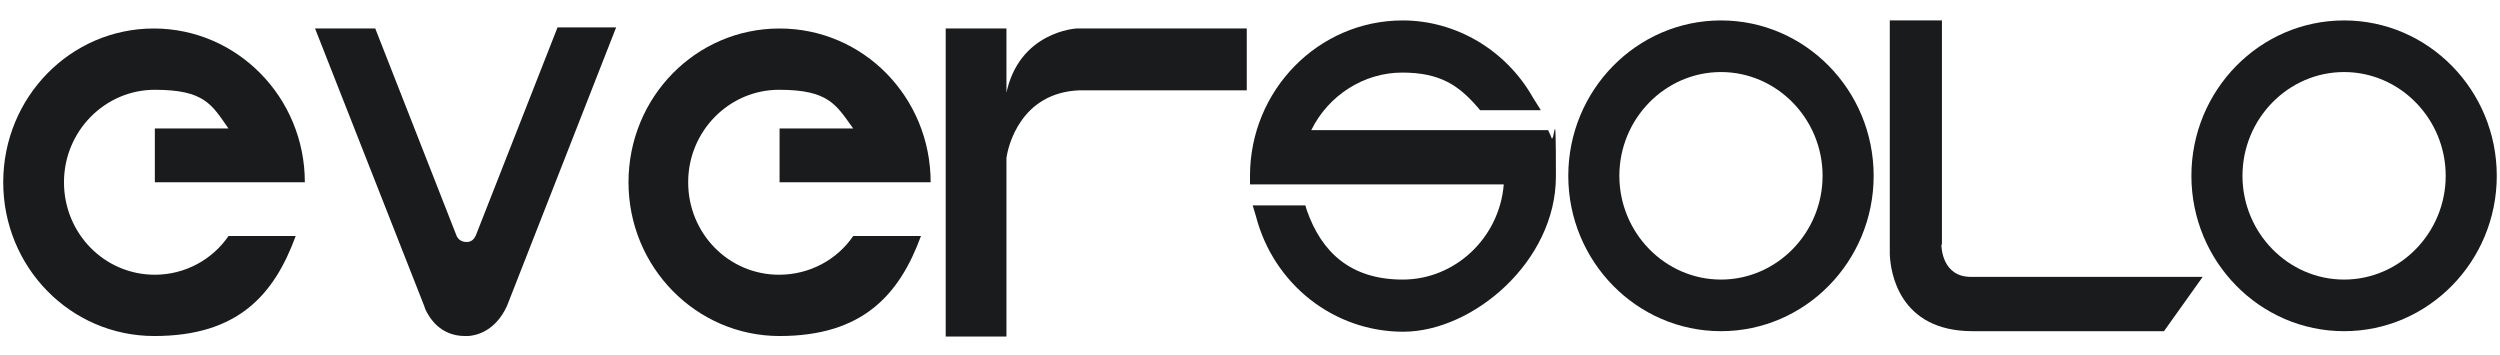 <?xml version="1.0" encoding="UTF-8"?> <svg xmlns="http://www.w3.org/2000/svg" version="1.1" viewBox="0 0 465 66"><defs><style> .cls-1 { fill: #1a1b1d; } </style></defs><g><g id="Layer_1"><path class="cls-1" d="M28.6,33.9h28.1c0-15.8-12.6-28.6-28.1-28.6S.6,18.1.6,33.9s12.5,28.6,28.1,28.6,22.3-7.7,26.3-18.6h-12.5c-3,4.4-8.1,7.2-13.7,7.2-9.4,0-16.9-7.7-16.9-17.2s7.6-17.2,16.9-17.2,10.6,2.8,13.7,7.2h-13.7v10Z"></path><path class="cls-1" d="M88.5,43.8c-.6,1.4-1.8,1.2-1.8,1.2-1.4,0-1.8-1.2-1.8-1.2l-15.1-38.5h-11.2l20.3,51.6.2.6c.7,1.5,2.7,5,7.4,5h.6c1.4-.1,5-.8,7.2-5.6L114.6,5.1h-10.9l-15.2,38.7Z"></path><path class="cls-1" d="M187.2,17.7V5.3h-11.3v57.3h11.3V29.4c.3-2.3,2.7-12.2,13.6-12.6h31.1V5.3h-31.7c.1,0-10.8.5-13.1,12.4Z"></path><path class="cls-1" d="M320.1,3.8c-15.7,0-28.4,13-28.4,28.9s12.7,28.9,28.4,28.9,28.4-13,28.4-28.9-12.7-28.9-28.4-28.9ZM320.1,52c-10.4,0-18.9-8.7-18.9-19.3s8.5-19.3,18.9-19.3,18.9,8.7,18.9,19.3-8.5,19.3-18.9,19.3Z"></path><path class="cls-1" d="M436,3.8c-15.7,0-28.4,13-28.4,28.9s12.7,28.9,28.4,28.9,28.4-13,28.4-28.9-12.7-28.9-28.4-28.9ZM436,52c-10.4,0-18.9-8.7-18.9-19.3s8.5-19.3,18.9-19.3,18.9,8.7,18.9,19.3-8.5,19.3-18.9,19.3Z"></path><path class="cls-1" d="M361.2,45.5V3.8h-9.7v43.4c.1,3.4,1.7,14.4,15.4,14.4h35.6l7.2-10.1h-43.1c-5.3,0-5.5-5.4-5.5-6Z"></path><path class="cls-1" d="M145,23.9v10h28.1c0-15.8-12.5-28.6-28.1-28.6s-28.1,12.8-28.1,28.6,12.6,28.6,28.1,28.6,22.3-7.7,26.3-18.6h-12.6c-3,4.4-8.1,7.2-13.8,7.2-9.4,0-16.9-7.7-16.9-17.2s7.6-17.2,16.9-17.2,10.6,2.8,13.8,7.2h-13.6Z"></path><path class="cls-1" d="M287.9,24.2h-44c3.2-6.5,9.8-10.7,16.9-10.7s10.5,2.4,14,6.4l.5.6h11.3l-1.5-2.4c-5-8.8-14.3-14.3-24.2-14.3-15.7,0-28.4,13-28.4,28.9v1.6h47.2c-.8,9.9-9,17.7-18.8,17.7s-15.1-5.2-17.8-12.8l-.3-1h-9.8l.6,2c3.3,12.7,14.5,21.5,27.4,21.5s28.4-13,28.4-28.9-.3-5-.9-7.4l-.5-1.1Z"></path></g></g></svg> 